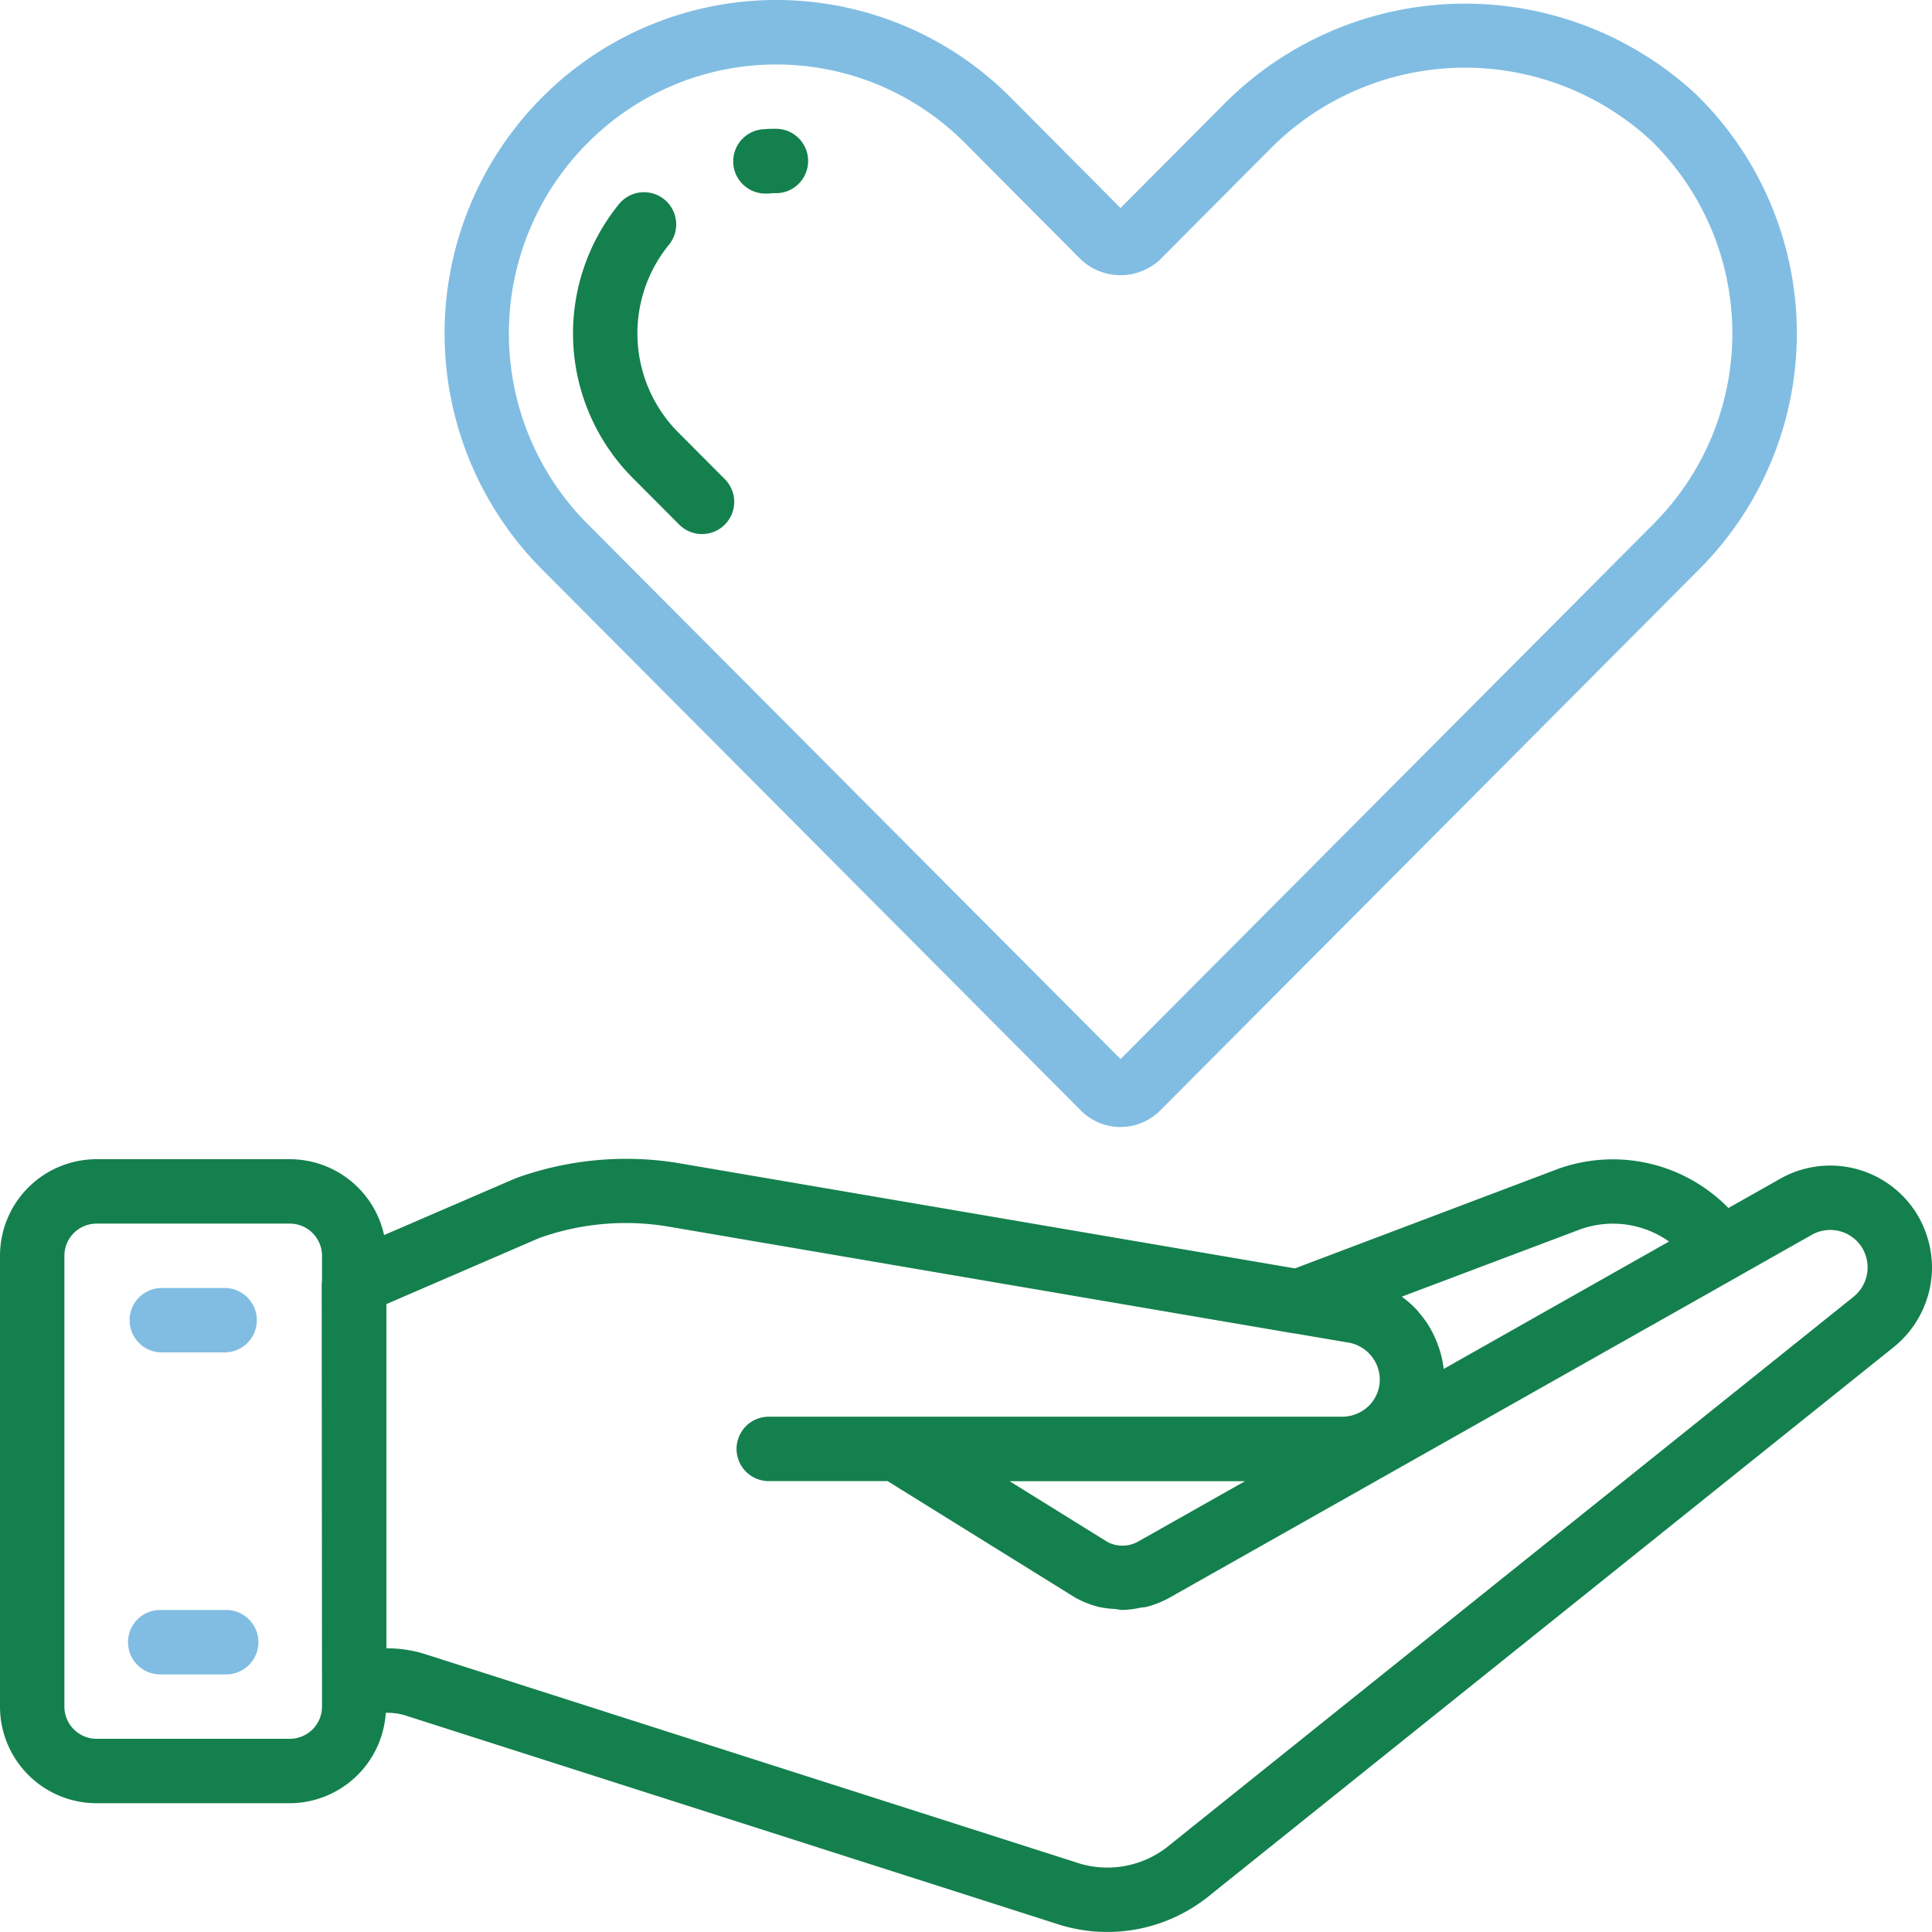 <svg xmlns="http://www.w3.org/2000/svg" width="99.999" height="99.995" viewBox="0 0 99.999 99.995">
  <g id="noun_give_health_2450376" data-name="noun_give health_2450376" transform="translate(0 0)">
    <g id="Group_3021" data-name="Group 3021" transform="translate(0 0)">
      <g id="Group_3020" data-name="Group 3020">
        <path id="Path_3988" data-name="Path 3988" d="M58.436,5.3l-5.442,5.467-5.667-5.7a17.1,17.1,0,0,0-24.3,0,17.31,17.31,0,0,0,0,24.381L50.962,57.5a2.89,2.89,0,0,0,2.032.833h0a2.9,2.9,0,0,0,2.03-.833l27.94-28.053A17.283,17.283,0,0,0,82.8,4.9,17.573,17.573,0,0,0,58.436,5.3ZM80.6,27.1,52.994,54.816,25.388,27.1a13.968,13.968,0,0,1,0-19.678,13.763,13.763,0,0,1,19.571,0l6,6.027a3,3,0,0,0,4.067,0l5.773-5.8a14.187,14.187,0,0,1,19.666-.363A13.948,13.948,0,0,1,80.6,27.095Z" transform="translate(5.005 0)" fill="#81bde2"/>
        <path id="Path_3989" data-name="Path 3989" d="M96.179,36.541a5.25,5.25,0,0,0-4.017.467l-2.7,1.525-.087-.087a8.37,8.37,0,0,0-8.75-1.93l-13.6,5.143-32-5.465a16.753,16.753,0,0,0-8.333.8l-6.812,2.94A5,5,0,0,0,15,36.008H5a5,5,0,0,0-5,5V64.341a5,5,0,0,0,5,5H15a5,5,0,0,0,4.968-4.678,3.166,3.166,0,0,1,1,.132l33.948,10.86a8.375,8.375,0,0,0,7.537-1.413L98,45.747a5.323,5.323,0,0,0,2-4.14,5.385,5.385,0,0,0-.667-2.563A5.255,5.255,0,0,0,96.179,36.541ZM57.333,55.826l-5.077-3.152H64.439L58.906,55.8A1.667,1.667,0,0,1,57.333,55.826ZM81.786,39.641a5.012,5.012,0,0,1,4.6.628L74.723,46.864a5.18,5.18,0,0,0-.213-1c-.03-.1-.068-.19-.1-.285a5.12,5.12,0,0,0-.3-.667c-.05-.093-.1-.185-.155-.275a5.148,5.148,0,0,0-.488-.667c-.038-.043-.068-.093-.108-.135a5.3,5.3,0,0,0-.743-.667c-.02-.013-.035-.033-.055-.048Zm-65.119,24.7A1.667,1.667,0,0,1,15,66.007H5a1.667,1.667,0,0,1-1.667-1.667V41.008A1.667,1.667,0,0,1,5,39.341H15a1.667,1.667,0,0,1,1.667,1.667v1.307c0,.038-.017.073-.017.112l.017,20.866Zm79.256-21.2L60.393,71.624a5.032,5.032,0,0,1-4.485.847L21.98,61.617a6.5,6.5,0,0,0-1.935-.293H20V43.507l7.913-3.42a13.307,13.307,0,0,1,6.573-.61l32.4,5.533a1.051,1.051,0,0,0,.117.015l2.778.472a1.953,1.953,0,0,1,1.635,1.9,1.907,1.907,0,0,1-.548,1.357,1.977,1.977,0,0,1-1.385.582H39.75a1.667,1.667,0,0,0,0,3.333h6.19l9.7,6.023a5.137,5.137,0,0,0,1.2.482,4.767,4.767,0,0,0,.855.112c.133.012.265.052.4.052H58.1a5.056,5.056,0,0,0,.947-.12c.1-.02.2-.013.295-.038a5.032,5.032,0,0,0,1.192-.477L90,42.059l.01-.008,3.782-2.138a1.938,1.938,0,0,1,2.627.742,2.013,2.013,0,0,1,.248.953,1.962,1.962,0,0,1-.743,1.532Z" transform="translate(0 23.992)" fill="#14804e"/>
        <path id="Path_3990" data-name="Path 3990" d="M29.217,4h0c-.21,0-.422,0-.63.02a1.667,1.667,0,1,0,.1,3.333H28.8a2.943,2.943,0,0,1,.425-.02A1.667,1.667,0,0,0,29.217,4Z" transform="translate(10.981 2.666)" fill="#14804e"/>
        <path id="Path_3991" data-name="Path 3991" d="M27.454,18.409a7.267,7.267,0,0,1-.525-9.685,1.667,1.667,0,1,0-2.6-2.083,10.6,10.6,0,0,0,.762,14.12l2.4,2.408a1.667,1.667,0,1,0,2.363-2.352Z" transform="translate(7.663 3.983)" fill="#14804e"/>
        <path id="Path_3992" data-name="Path 3992" d="M9,40H5.667a1.667,1.667,0,0,0,0,3.333H9A1.667,1.667,0,0,0,9,40Z" transform="translate(2.667 26.666)" fill="#81bde2"/>
        <path id="Path_3993" data-name="Path 3993" d="M9,50H5.667a1.667,1.667,0,1,0,0,3.333H9A1.667,1.667,0,1,0,9,50Z" transform="translate(2.667 33.332)" fill="#81bde2"/>
      </g>
    </g>
  </g>
</svg>
